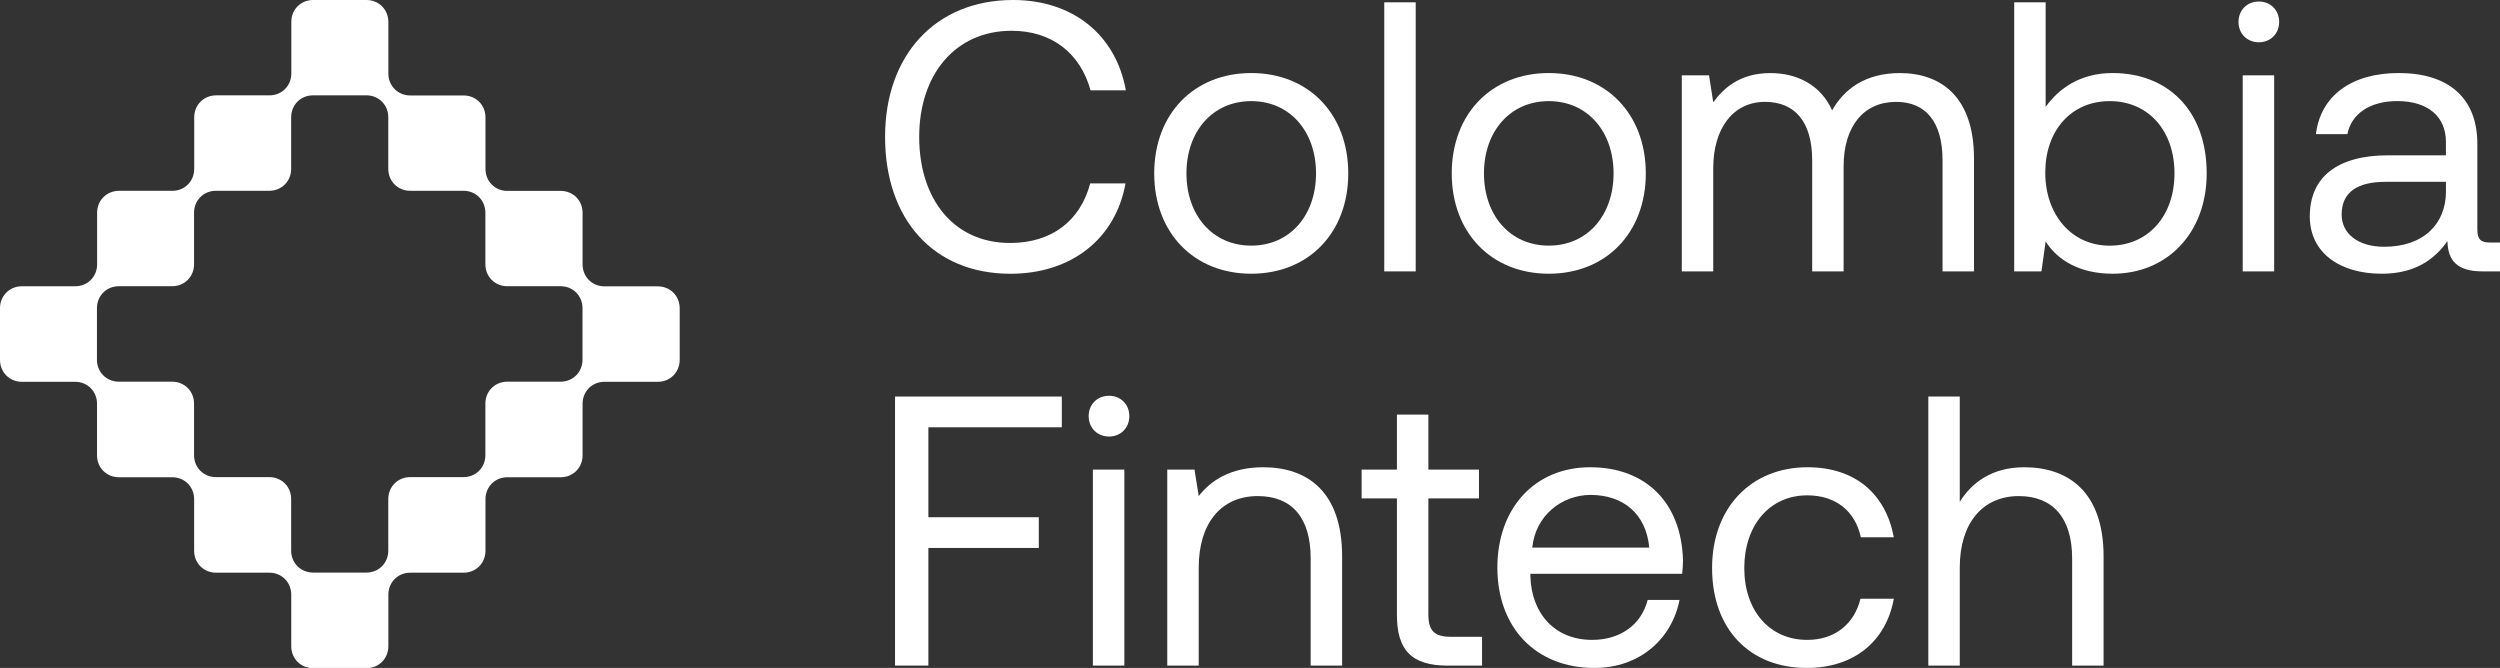 <?xml version="1.0" encoding="UTF-8"?>
<svg xmlns="http://www.w3.org/2000/svg" width="131" height="35" viewBox="0 0 131 35" fill="none">
  <rect x="0" y="0" width="131" height="35" fill="#333333" stroke="none"/>
  <g clip-path="url(#clip0_751_3698)">
    <path d="M46.9 20.779H55.639V22.39H48.647V27.103H54.433V28.713H48.647V34.876H46.9V20.777V20.779Z" fill="white"></path>
    <path d="M57.046 21.806C57.046 21.181 57.508 20.738 58.112 20.738C58.716 20.738 59.177 21.181 59.177 21.806C59.177 22.431 58.716 22.874 58.112 22.874C57.508 22.874 57.046 22.431 57.046 21.806ZM57.267 24.606H58.915V34.879H57.267V24.606Z" fill="white"></path>
    <path d="M70.327 29.158V34.878H68.679V29.258C68.679 27.124 67.694 25.995 65.907 25.995C63.978 25.995 62.813 27.426 62.813 29.742V34.878H61.165V24.606H62.592L62.813 25.995C63.415 25.209 64.461 24.484 66.189 24.484C68.499 24.484 70.327 25.754 70.327 29.158Z" fill="white"></path>
    <path d="M73.198 26.117H71.349V24.606H73.198V21.726H74.846V24.606H77.498V26.117H74.846V32.18C74.846 33.046 75.147 33.368 76.03 33.368H77.659V34.879H75.87C73.902 34.879 73.198 34.012 73.198 32.2V26.117Z" fill="white"></path>
    <path d="M78.462 29.742C78.462 26.62 80.43 24.484 83.325 24.484C86.22 24.484 88.106 26.317 88.189 29.36C88.189 29.581 88.169 29.822 88.147 30.066H80.192V30.207C80.253 32.16 81.478 33.53 83.427 33.53C84.874 33.53 85.999 32.764 86.339 31.435H88.007C87.604 33.489 85.917 35 83.546 35C80.471 35 78.462 32.885 78.462 29.742ZM86.42 28.694C86.259 26.92 85.053 25.934 83.345 25.934C81.838 25.934 80.452 27.022 80.292 28.694H86.42Z" fill="white"></path>
    <path d="M89.713 29.762C89.713 26.62 91.742 24.484 94.715 24.484C97.227 24.484 98.814 25.895 99.236 28.151H97.508C97.207 26.781 96.203 25.956 94.696 25.956C92.727 25.956 91.4 27.528 91.4 29.764C91.4 32 92.725 33.53 94.696 33.53C96.162 33.53 97.166 32.684 97.489 31.375H99.236C98.834 33.591 97.166 35 94.676 35C91.681 35 89.713 32.966 89.713 29.764V29.762Z" fill="white"></path>
    <path d="M110.228 29.158V34.878H108.58V29.258C108.58 27.124 107.556 25.995 105.787 25.995C103.877 25.995 102.692 27.426 102.692 29.742V34.878H101.044V20.779H102.692V26.297C103.294 25.329 104.34 24.484 106.068 24.484C108.359 24.484 110.228 25.754 110.228 29.158Z" fill="white"></path>
    <path d="M46.378 7.17C46.378 2.9 49.011 0 53.088 0C56.202 0 58.473 1.813 58.995 4.735H57.146C56.602 2.781 55.117 1.613 53.008 1.613C50.054 1.613 48.166 3.91 48.166 7.172C48.166 10.435 49.974 12.732 52.928 12.732C55.098 12.732 56.605 11.584 57.127 9.61H58.976C58.454 12.53 56.122 14.345 52.947 14.345C48.909 14.345 46.378 11.484 46.378 7.175V7.17Z" fill="white"></path>
    <path d="M60.481 9.085C60.481 5.963 62.57 3.827 65.565 3.827C68.56 3.827 70.649 5.963 70.649 9.085C70.649 12.207 68.56 14.343 65.565 14.343C62.57 14.343 60.481 12.207 60.481 9.085ZM68.96 9.085C68.96 6.89 67.594 5.299 65.565 5.299C63.536 5.299 62.17 6.89 62.17 9.085C62.17 11.28 63.536 12.871 65.565 12.871C67.594 12.871 68.96 11.28 68.96 9.085Z" fill="white"></path>
    <path d="M72.535 0.122H74.183V14.221H72.535V0.122Z" fill="white"></path>
    <path d="M76.071 9.085C76.071 5.963 78.161 3.827 81.156 3.827C84.15 3.827 86.24 5.963 86.24 9.085C86.24 12.207 84.15 14.343 81.156 14.343C78.161 14.343 76.071 12.207 76.071 9.085ZM84.551 9.085C84.551 6.89 83.184 5.299 81.156 5.299C79.127 5.299 77.76 6.89 77.76 9.085C77.76 11.28 79.127 12.871 81.156 12.871C83.184 12.871 84.551 11.28 84.551 9.085Z" fill="white"></path>
    <path d="M103.437 8.299V14.221H101.789V8.399C101.789 6.384 100.906 5.338 99.358 5.338C97.649 5.338 96.605 6.627 96.605 8.722V14.221H94.958V8.399C94.958 6.384 94.055 5.338 92.487 5.338C90.8 5.338 89.774 6.749 89.774 8.802V14.221H88.126V3.949H89.553L89.774 5.36C90.317 4.615 91.181 3.829 92.768 3.829C94.195 3.829 95.421 4.474 96.003 5.783C96.627 4.676 97.731 3.829 99.559 3.829C101.688 3.829 103.437 5.058 103.437 8.301V8.299Z" fill="white"></path>
    <path d="M115.63 9.085C115.63 12.228 113.541 14.343 110.708 14.343C108.98 14.343 107.815 13.637 107.192 12.652L106.971 14.223H105.544V0.122H107.192V5.601C107.874 4.654 108.98 3.827 110.708 3.827C113.541 3.827 115.63 5.74 115.63 9.085ZM113.943 9.085C113.943 6.849 112.577 5.299 110.548 5.299C108.519 5.299 107.172 6.851 107.172 9.046C107.172 11.241 108.539 12.873 110.548 12.873C112.558 12.873 113.943 11.323 113.943 9.087V9.085Z" fill="white"></path>
    <path d="M117.298 1.148C117.298 0.523 117.759 0.08 118.363 0.08C118.967 0.08 119.428 0.523 119.428 1.148C119.428 1.773 118.967 2.216 118.363 2.216C117.759 2.216 117.298 1.773 117.298 1.148ZM117.518 3.948H119.166V14.221H117.518V3.948Z" fill="white"></path>
    <path d="M131 12.71V14.221H130.095C128.729 14.221 128.267 13.637 128.246 12.63C127.603 13.557 126.578 14.343 124.809 14.343C122.559 14.343 121.033 13.214 121.033 11.34C121.033 9.287 122.46 8.138 125.151 8.138H128.166V7.433C128.166 6.104 127.221 5.297 125.615 5.297C124.168 5.297 123.205 5.981 123.003 7.029H121.355C121.596 5.015 123.224 3.827 125.695 3.827C128.306 3.827 129.813 5.136 129.813 7.533V12.024C129.813 12.567 130.015 12.708 130.476 12.708H130.998L131 12.71ZM128.168 9.528H124.993C123.527 9.528 122.702 10.073 122.702 11.241C122.702 12.248 123.566 12.931 124.933 12.931C126.981 12.931 128.168 11.744 128.168 10.031V9.528Z" fill="white"></path>
    <path d="M0 16.151C0 15.502 0.498 15 1.148 15H3.941C4.588 15 5.089 14.501 5.089 13.85V11.149C5.089 10.5 5.587 9.999 6.236 9.999H9.03C9.677 9.999 10.177 9.499 10.177 8.848V6.148C10.177 5.499 10.675 4.997 11.325 4.997H14.118C14.766 4.997 15.266 4.498 15.266 3.847V1.151C15.261 0.501 15.759 0 16.409 0H19.202C19.85 0 20.35 0.499 20.35 1.151V3.851C20.35 4.5 20.848 5.002 21.498 5.002H24.291C24.939 5.002 25.439 5.501 25.439 6.152V8.853C25.439 9.502 25.937 10.003 26.586 10.003H29.38C30.027 10.003 30.527 10.502 30.527 11.154V13.854C30.527 14.503 31.025 15.005 31.675 15.005H34.468C35.116 15.005 35.616 15.504 35.616 16.155V18.856C35.616 19.505 35.118 20.006 34.468 20.006H31.675C31.027 20.006 30.527 20.506 30.527 21.157V23.857C30.527 24.506 30.029 25.008 29.38 25.008H26.586C25.939 25.008 25.439 25.507 25.439 26.158V28.859C25.439 29.508 24.941 30.009 24.291 30.009H21.498C20.85 30.009 20.35 30.509 20.35 31.16V33.86C20.35 34.509 19.852 35.011 19.202 35.011H16.409C15.762 35.011 15.261 34.512 15.261 33.86V31.16C15.261 30.511 14.763 30.009 14.114 30.009H11.32C10.673 30.009 10.173 29.51 10.173 28.859V26.158C10.173 25.509 9.675 25.008 9.025 25.008H6.232C5.584 25.008 5.084 24.509 5.084 23.857V21.157C5.084 20.508 4.586 20.006 3.937 20.006H1.148C0.5 20.006 0 19.507 0 18.856V16.155V16.151ZM30.523 18.849V16.149C30.523 15.5 30.025 14.998 29.375 14.998H26.582C25.934 14.998 25.434 14.499 25.434 13.848V11.147C25.434 10.498 24.936 9.997 24.287 9.997H21.493C20.846 9.997 20.346 9.497 20.346 8.846V6.146C20.346 5.497 19.848 4.995 19.198 4.995H16.405C15.757 4.995 15.257 5.494 15.257 6.146V8.846C15.257 9.495 14.759 9.997 14.11 9.997H11.316C10.669 9.997 10.168 10.496 10.168 11.147V13.848C10.168 14.497 9.671 14.998 9.021 14.998H6.228C5.58 14.998 5.08 15.497 5.08 16.149V18.849C5.08 19.498 5.578 20 6.228 20H9.021C9.668 20 10.168 20.499 10.168 21.15V23.851C10.168 24.5 10.667 25.001 11.316 25.001H14.11C14.757 25.001 15.257 25.5 15.257 26.152V28.852C15.257 29.501 15.755 30.003 16.405 30.003H19.198C19.846 30.003 20.346 29.503 20.346 28.852V26.152C20.346 25.503 20.844 25.001 21.493 25.001H24.287C24.934 25.001 25.434 24.502 25.434 23.851V21.15C25.434 20.501 25.932 20 26.582 20H29.375C30.023 20 30.523 19.5 30.523 18.849Z" fill="white"></path>
  </g>
  <defs>
    <clipPath id="clip0_751_3698">
      <rect width="131" height="35" fill="white"></rect>
    </clipPath>
  </defs>
</svg>
